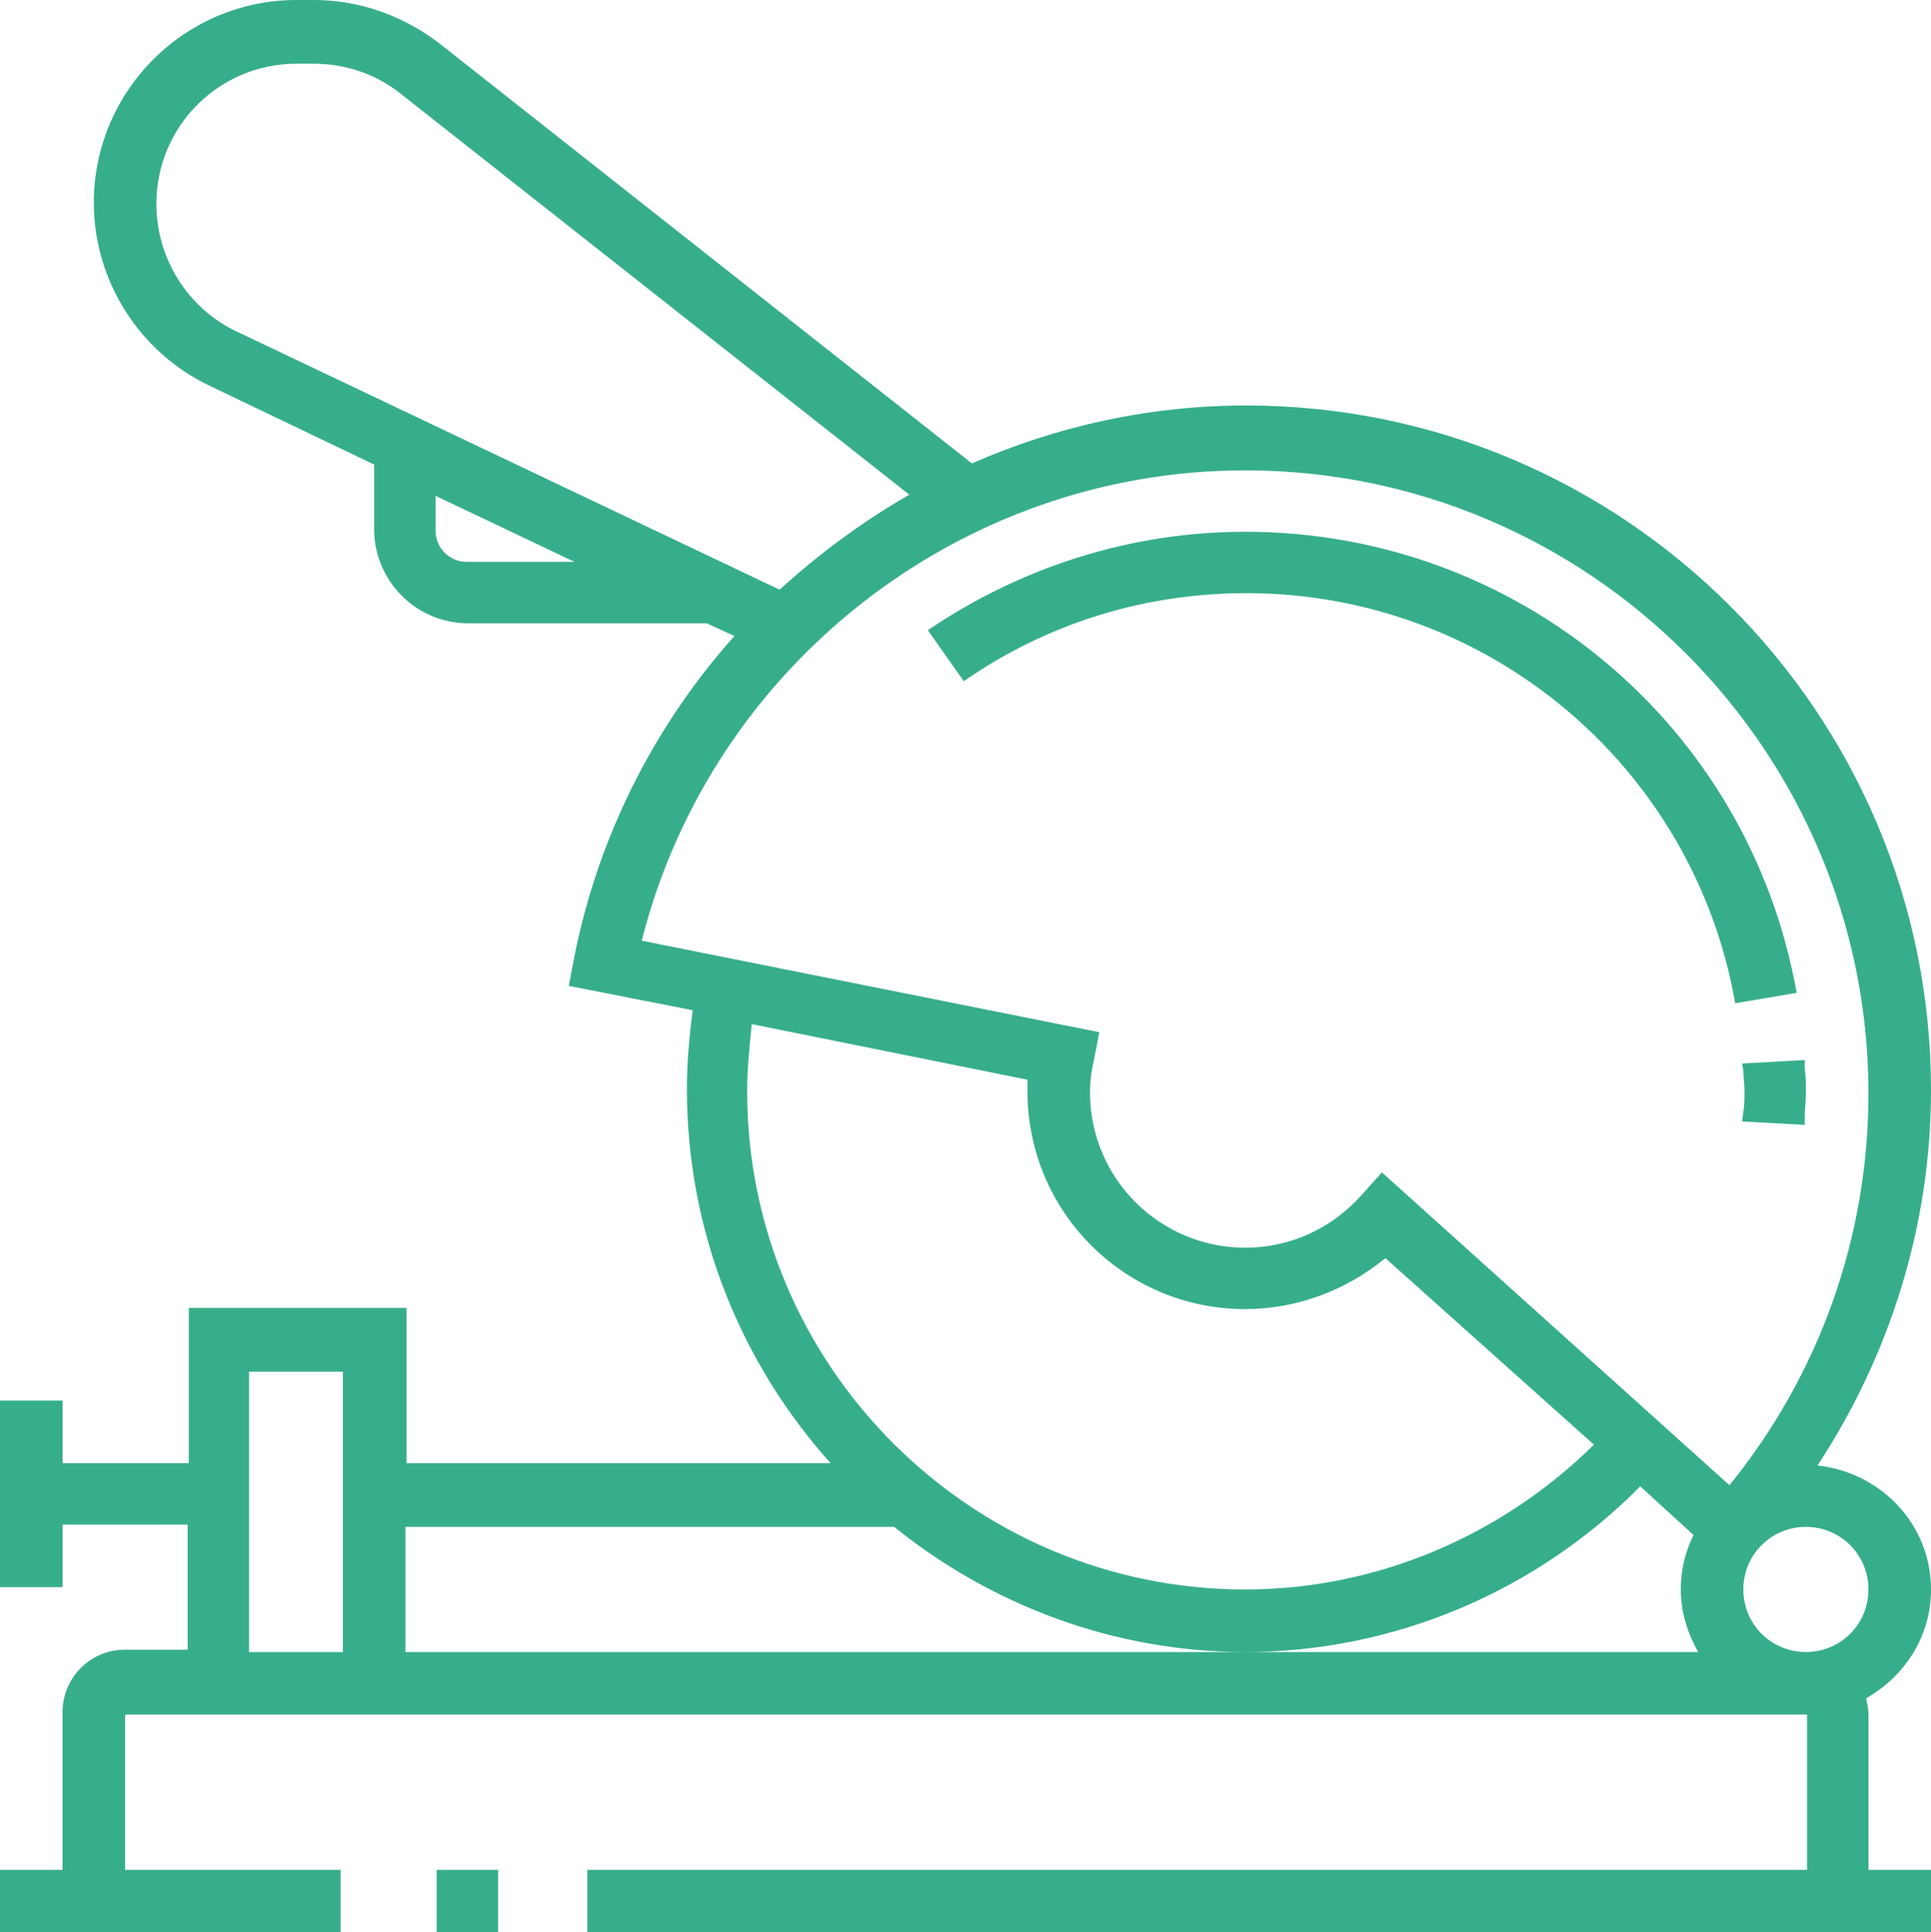 <?xml version="1.0" encoding="UTF-8" standalone="no"?>
<!-- Generator: Adobe Illustrator 19.2.1, SVG Export Plug-In . SVG Version: 6.00 Build 0)  -->

<svg
   xmlns:dc="http://purl.org/dc/elements/1.1/"
   xmlns:cc="http://creativecommons.org/ns#"
   xmlns:rdf="http://www.w3.org/1999/02/22-rdf-syntax-ns#"
   xmlns:svg="http://www.w3.org/2000/svg"
   xmlns="http://www.w3.org/2000/svg"
   xmlns:sodipodi="http://sodipodi.sourceforge.net/DTD/sodipodi-0.dtd"
   xmlns:inkscape="http://www.inkscape.org/namespaces/inkscape"
   version="1.1"
   x="0px"
   y="0px"
   viewBox="0 0 166.7 166.8"
   xml:space="preserve"
   id="svg198"
   sodipodi:docname="1.svg"
   width="166.7"
   height="166.8"
   inkscape:version="0.92.3 (5aff6ba, 2018-11-25)"><defs
   id="defs202">
	
	
	
	
	
	
	
	
	
	
</defs><sodipodi:namedview
   pagecolor="#ffffff"
   bordercolor="#666666"
   borderopacity="1"
   objecttolerance="10"
   gridtolerance="10"
   guidetolerance="10"
   inkscape:pageopacity="0"
   inkscape:pageshadow="2"
   inkscape:window-width="1366"
   inkscape:window-height="713"
   id="namedview200"
   showgrid="false"
   fit-margin-top="0"
   fit-margin-left="0"
   fit-margin-right="0"
   fit-margin-bottom="0"
   inkscape:zoom="1.0167568"
   inkscape:cx="475.51161"
   inkscape:cy="127.5527"
   inkscape:window-x="0"
   inkscape:window-y="27"
   inkscape:window-maximized="1"
   inkscape:current-layer="svg198" />
<style
   type="text/css"
   id="style127">
	.st0{fill:#37AE8B;}
</style>
<g
   id="g141"
   transform="translate(-114.6,-73.6)">
		<g
   id="g139">
			<g
   id="g137">
				<path
   style="fill:#37ae8b"
   inkscape:connector-curvature="0"
   id="path129"
   d="m 265.1,166 c 0,0.6 0.1,1.2 0.1,1.8 0,0.6 0,1.2 -0.1,1.8 l -0.1,0.8 5.4,0.3 V 170 c 0,-0.7 0.1,-1.4 0.1,-2.1 0,-0.7 0,-1.4 -0.1,-2.1 v -0.7 l -5.4,0.3 z"
   class="st0" />
				<path
   style="fill:#37ae8b"
   inkscape:connector-curvature="0"
   id="path131"
   d="m 264.4,160.2 5.3,-0.9 c -4.1,-23.1 -24.1,-39.8 -47.6,-39.8 -9.8,0 -19.3,3 -27.4,8.5 l 3.1,4.4 c 7.2,-5 15.6,-7.6 24.4,-7.6 20.8,0 38.6,14.9 42.2,35.4 z"
   class="st0" />
				<rect
   style="fill:#37ae8b"
   id="rect133"
   height="5.4"
   width="5.3"
   class="st0"
   y="235"
   x="152.3" />
				<path
   style="fill:#37ae8b"
   inkscape:connector-curvature="0"
   id="path135"
   d="m 281.3,210.8 c 0,-5.6 -4.3,-10.1 -9.8,-10.7 6.3,-9.6 9.8,-20.8 9.8,-32.4 0,-32.6 -26.5,-59.1 -59.1,-59.1 -8.4,0 -16.4,1.8 -23.7,5 L 152.6,77.4 c -3.1,-2.4 -6.9,-3.8 -10.9,-3.8 h -1.5 c -9.7,0 -17.5,7.9 -17.5,17.5 0,6.7 3.9,12.9 10,15.8 l 14.2,6.8 v 5.6 c 0,4.4 3.6,8.1 8.1,8.1 h 20.6 l 2.4,1.1 c -6.8,7.6 -11.7,17.1 -13.8,27.6 l -0.5,2.6 10.7,2.1 c -0.3,2.3 -0.5,4.6 -0.5,6.8 0,12.4 4.7,23.7 12.4,32.3 h -36.6 v -13.4 h -18.8 v 13.4 H 120 v -5.4 h -5.4 v 16.1 h 5.4 v -5.4 h 10.8 V 216 h -5.4 c -3,0 -5.4,2.4 -5.4,5.4 V 235 h -5.4 v 5.4 H 144 V 235 H 125.4 V 221.6 H 270.6 V 235 H 165.3 v 5.4 h 116 V 235 h -5.4 v -13.4 c 0,-0.5 -0.1,-0.9 -0.2,-1.4 3.3,-1.9 5.6,-5.3 5.6,-9.4 z M 154.9,122.1 c -1.5,0 -2.7,-1.2 -2.7,-2.7 v -3 l 12,5.7 z M 135,102.2 c -4.2,-2 -6.9,-6.3 -6.9,-11 0,-6.7 5.4,-12.1 12.1,-12.1 h 1.5 c 2.7,0 5.4,0.9 7.5,2.6 l 43.9,34.6 c -4,2.3 -7.8,5.1 -11.2,8.2 z m 44.1,65.6 c 0,-1.9 0.2,-3.8 0.4,-5.8 l 23.8,4.8 c 0,0.3 0,0.7 0,1 0,10.4 8.4,18.8 18.8,18.8 4.4,0 8.7,-1.6 12.1,-4.4 l 18,16.1 c -8,7.9 -18.8,12.5 -30.1,12.5 -23.7,0 -43,-19.3 -43,-43 z m -34.9,48.4 h -8.1 V 192 h 8.1 z m 5.4,0 v -10.8 h 42.2 c 8.3,6.7 18.9,10.8 30.3,10.8 12.8,0 25.1,-5.2 34.1,-14.3 l 4.6,4.2 c -0.7,1.4 -1.1,3 -1.1,4.7 0,2 0.6,3.8 1.5,5.4 z m 84.3,-41.4 -1.8,2 c -2.6,2.9 -6.2,4.5 -10,4.5 -7.4,0 -13.4,-6 -13.4,-13.4 0,-0.9 0.1,-1.8 0.3,-2.6 l 0.5,-2.6 -39.5,-7.9 c 6,-23.7 27.5,-40.6 52.1,-40.6 29.6,0 53.8,24.1 53.8,53.8 0,12.3 -4.2,24.2 -12,33.8 z m 36.6,41.4 c -3,0 -5.4,-2.4 -5.4,-5.4 0,-3 2.4,-5.4 5.4,-5.4 3,0 5.4,2.4 5.4,5.4 0,3 -2.4,5.4 -5.4,5.4 z"
   class="st0" />
			</g>
		</g>
	</g>

</svg>